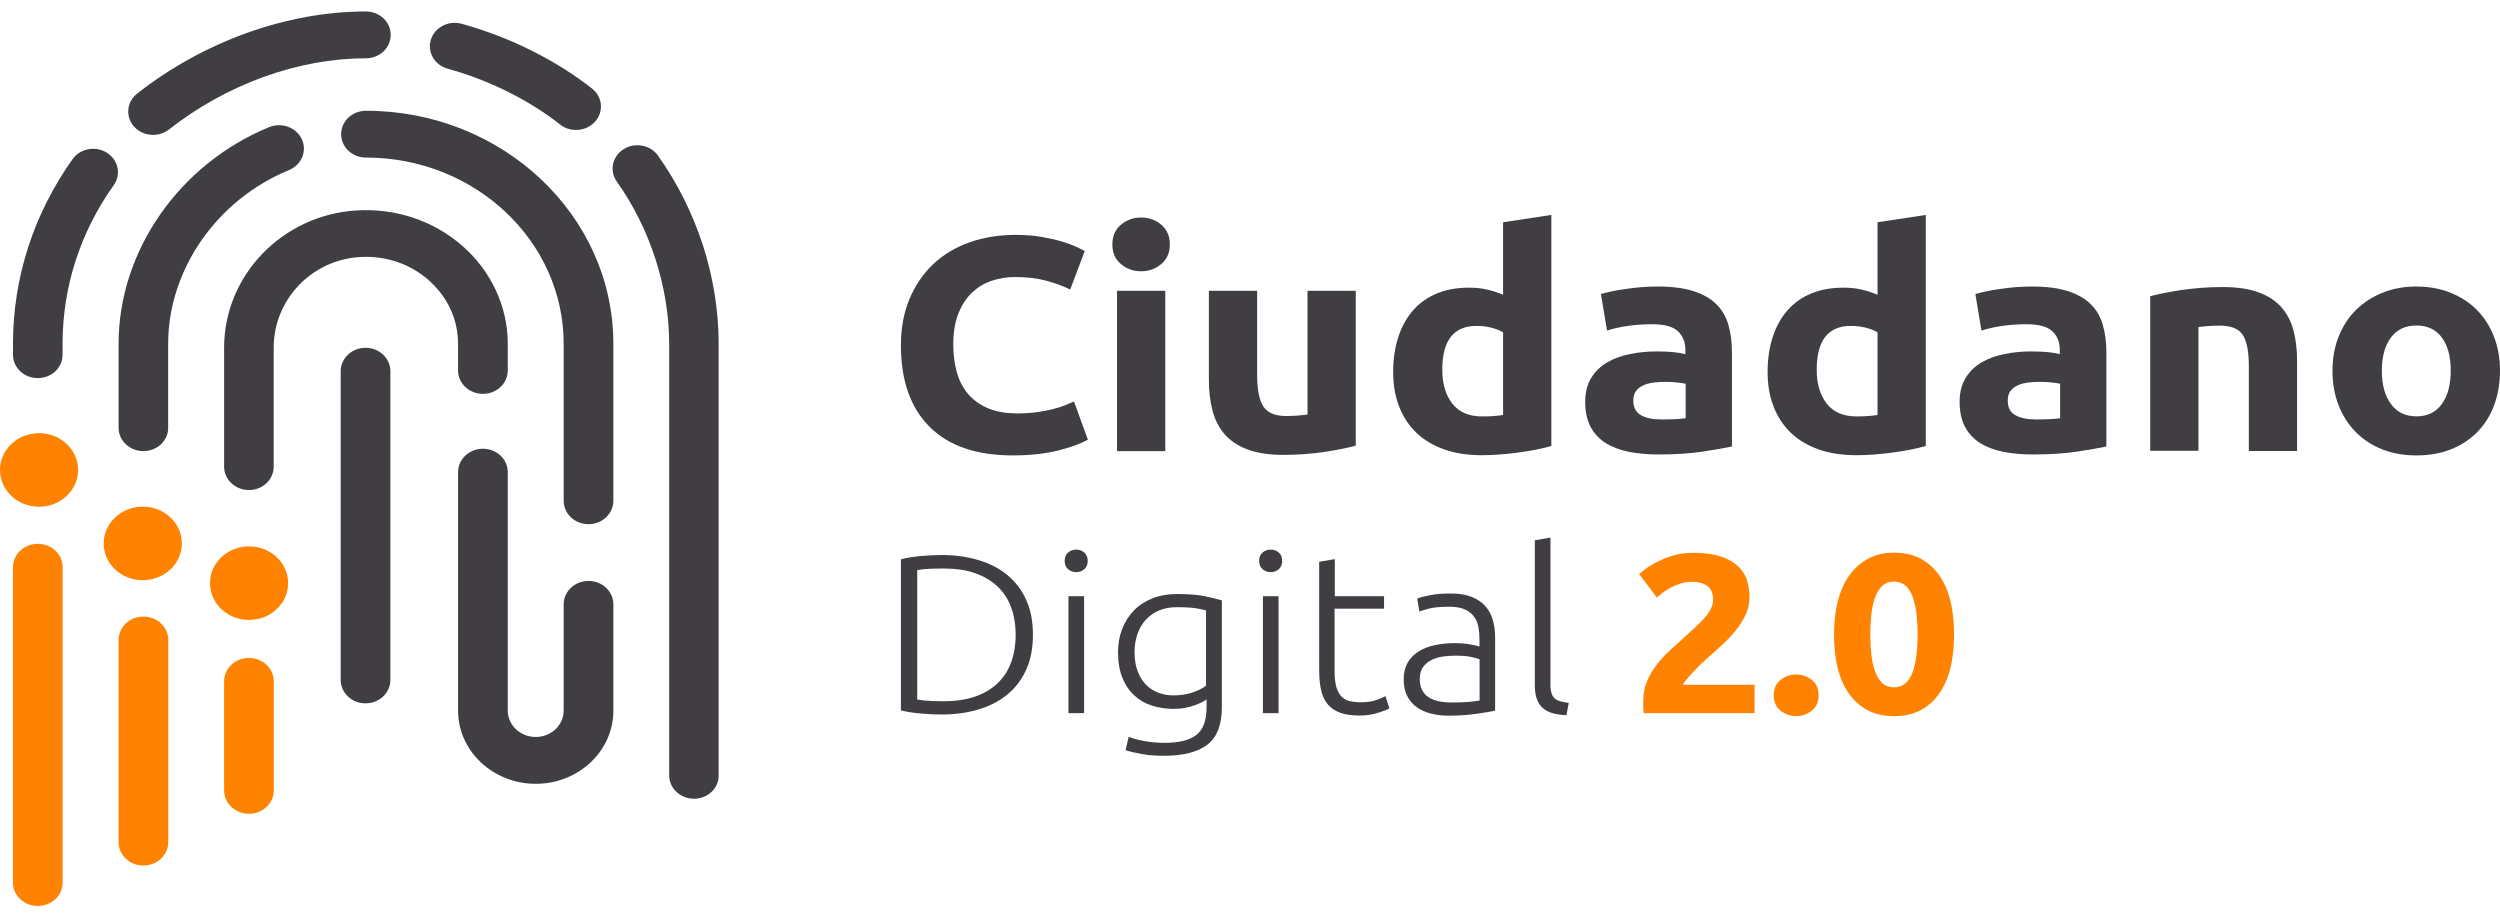 <svg width="109" height="40" viewBox="0 0 109 40" fill="none" xmlns="http://www.w3.org/2000/svg">
<path d="M30.259 34.825C29.66 34.825 29.176 34.37 29.176 33.805V14.99C29.176 12.534 28.344 9.955 26.893 7.918C26.559 7.449 26.695 6.815 27.188 6.505C27.686 6.191 28.358 6.319 28.687 6.783C30.395 9.185 31.333 12.101 31.333 14.995V33.809C31.343 34.365 30.859 34.825 30.259 34.825Z" fill="#413E43"/>
<path d="M23.358 34.174C21.491 34.174 19.972 32.743 19.972 30.984V20.585C19.972 20.02 20.455 19.565 21.055 19.565C21.655 19.565 22.139 20.02 22.139 20.585V30.984C22.139 31.617 22.685 32.132 23.358 32.132C24.03 32.132 24.576 31.617 24.576 30.984V26.35C24.576 25.785 25.06 25.329 25.66 25.329C26.26 25.329 26.743 25.785 26.743 26.35V30.984C26.743 32.747 25.225 34.174 23.358 34.174Z" fill="#413E43"/>
<path d="M25.113 5.667C24.867 5.667 24.62 5.589 24.422 5.43C23.062 4.359 21.321 3.493 19.522 2.997C18.946 2.837 18.617 2.272 18.787 1.73C18.956 1.188 19.556 0.878 20.131 1.037C22.211 1.611 24.228 2.614 25.815 3.862C26.274 4.222 26.332 4.865 25.95 5.298C25.733 5.544 25.423 5.667 25.113 5.667Z" fill="#413E43"/>
<path d="M6.675 5.881C6.365 5.881 6.056 5.758 5.843 5.517C5.461 5.084 5.519 4.442 5.978 4.082C8.871 1.808 12.508 0.5 15.952 0.5C16.552 0.5 17.035 0.956 17.035 1.521C17.035 2.086 16.552 2.541 15.952 2.541C13.002 2.541 9.872 3.676 7.362 5.649C7.163 5.804 6.917 5.881 6.675 5.881Z" fill="#413E43"/>
<path d="M1.649 16.485C1.05 16.485 0.566 16.03 0.566 15.465V14.991C0.566 12.111 1.466 9.327 3.163 6.939C3.497 6.47 4.169 6.347 4.663 6.661C5.161 6.975 5.292 7.609 4.958 8.074C3.497 10.124 2.728 12.516 2.728 14.986V15.46C2.733 16.03 2.249 16.485 1.649 16.485Z" fill="#413E43"/>
<path d="M1.649 39.5C1.049 39.5 0.565 39.044 0.565 38.479V24.732C0.565 24.167 1.049 23.711 1.649 23.711C2.249 23.711 2.732 24.167 2.732 24.732V38.479C2.732 39.044 2.249 39.5 1.649 39.5Z" fill="#FF8300"/>
<path d="M6.254 37.737C5.654 37.737 5.17 37.281 5.17 36.716V27.903C5.17 27.338 5.654 26.883 6.254 26.883C6.854 26.883 7.337 27.338 7.337 27.903V36.716C7.337 37.281 6.849 37.737 6.254 37.737Z" fill="#FF8300"/>
<path d="M25.659 22.855C25.06 22.855 24.576 22.4 24.576 21.835V14.99C24.576 10.511 20.711 6.87 15.957 6.87C15.357 6.87 14.873 6.415 14.873 5.85C14.873 5.285 15.357 4.829 15.957 4.829C21.901 4.829 26.743 9.386 26.743 14.99V21.835C26.738 22.4 26.254 22.855 25.659 22.855Z" fill="#413E43"/>
<path d="M6.254 19.669C5.654 19.669 5.17 19.213 5.17 18.648V14.989C5.17 10.952 7.807 7.156 11.734 5.543C12.281 5.32 12.919 5.552 13.161 6.072C13.398 6.587 13.151 7.188 12.6 7.416C9.451 8.71 7.332 11.759 7.332 14.994V18.653C7.337 19.213 6.849 19.669 6.254 19.669Z" fill="#413E43"/>
<path d="M10.854 21.365C10.254 21.365 9.771 20.909 9.771 20.344V15.159C9.771 12.01 12.3 9.381 15.531 9.176C17.258 9.066 18.907 9.622 20.175 10.734C21.423 11.832 22.139 13.381 22.139 14.985V16.152C22.139 16.717 21.655 17.172 21.055 17.172C20.455 17.172 19.971 16.717 19.971 16.152V14.985C19.971 13.928 19.517 12.948 18.695 12.219C17.872 11.495 16.799 11.135 15.676 11.208C13.577 11.34 11.933 13.072 11.933 15.154V20.339C11.937 20.909 11.454 21.365 10.854 21.365Z" fill="#413E43"/>
<path d="M10.854 35.481C10.254 35.481 9.771 35.026 9.771 34.461V29.708C9.771 29.143 10.254 28.687 10.854 28.687C11.454 28.687 11.937 29.143 11.937 29.708V34.461C11.937 35.026 11.454 35.481 10.854 35.481Z" fill="#FF8300"/>
<path d="M9.156 25.425C9.156 24.541 9.916 23.822 10.859 23.822C11.797 23.822 12.562 24.537 12.562 25.425C12.562 26.309 11.802 27.029 10.859 27.029C9.916 27.029 9.156 26.309 9.156 25.425Z" fill="#FF8300"/>
<path d="M4.522 23.693C4.522 22.809 5.282 22.089 6.225 22.089C7.168 22.089 7.928 22.805 7.928 23.693C7.928 24.577 7.168 25.297 6.225 25.297C5.282 25.297 4.522 24.582 4.522 23.693Z" fill="#FF8300"/>
<path d="M0 20.49C0 19.606 0.759 18.886 1.703 18.886C2.641 18.886 3.405 19.601 3.405 20.49C3.405 21.374 2.646 22.094 1.703 22.094C0.759 22.094 0 21.374 0 20.49Z" fill="#FF8300"/>
<path d="M15.938 30.666C15.338 30.666 14.854 30.21 14.854 29.645V16.185C14.854 15.62 15.338 15.164 15.938 15.164C16.538 15.164 17.021 15.62 17.021 16.185V29.645C17.021 30.21 16.533 30.666 15.938 30.666Z" fill="#413E43"/>
<path d="M44.161 19.856C42.569 19.856 41.36 19.441 40.528 18.607C39.696 17.773 39.28 16.593 39.28 15.058C39.28 14.297 39.406 13.613 39.662 13.016C39.919 12.419 40.262 11.914 40.707 11.499C41.147 11.089 41.675 10.774 42.289 10.56C42.898 10.346 43.566 10.241 44.277 10.241C44.693 10.241 45.065 10.269 45.404 10.328C45.742 10.387 46.037 10.451 46.294 10.528C46.55 10.606 46.758 10.683 46.928 10.761C47.097 10.843 47.218 10.902 47.295 10.947L46.661 12.624C46.361 12.474 46.008 12.346 45.612 12.237C45.21 12.132 44.756 12.078 44.248 12.078C43.909 12.078 43.575 12.132 43.251 12.237C42.927 12.342 42.642 12.515 42.39 12.747C42.139 12.984 41.941 13.285 41.791 13.659C41.641 14.032 41.563 14.483 41.563 15.017C41.563 15.44 41.612 15.837 41.713 16.206C41.81 16.575 41.97 16.89 42.192 17.158C42.415 17.423 42.7 17.637 43.058 17.792C43.416 17.947 43.846 18.024 44.354 18.024C44.673 18.024 44.959 18.006 45.215 17.969C45.471 17.933 45.694 17.892 45.892 17.842C46.091 17.792 46.265 17.737 46.415 17.678C46.565 17.614 46.7 17.559 46.826 17.505L47.431 19.168C47.121 19.346 46.681 19.505 46.12 19.646C45.559 19.783 44.906 19.856 44.161 19.856Z" fill="#413E43"/>
<path d="M51.005 10.656C51.005 11.02 50.879 11.303 50.632 11.512C50.381 11.722 50.09 11.827 49.752 11.827C49.413 11.827 49.118 11.722 48.872 11.512C48.62 11.303 48.499 11.02 48.499 10.656C48.499 10.291 48.625 10.008 48.872 9.799C49.123 9.589 49.413 9.484 49.752 9.484C50.09 9.484 50.386 9.589 50.632 9.799C50.879 10.008 51.005 10.296 51.005 10.656ZM50.806 19.669H48.702V12.679H50.806V19.669Z" fill="#413E43"/>
<path d="M59.116 19.432C58.758 19.528 58.299 19.619 57.733 19.706C57.167 19.788 56.577 19.833 55.953 19.833C55.324 19.833 54.797 19.751 54.381 19.591C53.96 19.432 53.631 19.209 53.385 18.922C53.138 18.635 52.964 18.288 52.862 17.892C52.761 17.491 52.707 17.053 52.707 16.575V12.679H54.811V16.334C54.811 16.971 54.898 17.432 55.077 17.714C55.256 17.997 55.59 18.138 56.079 18.138C56.229 18.138 56.388 18.133 56.557 18.12C56.727 18.106 56.877 18.092 57.007 18.074V12.679H59.111V19.432H59.116Z" fill="#413E43"/>
<path d="M67.639 19.446C67.451 19.5 67.233 19.55 66.991 19.601C66.744 19.651 66.488 19.692 66.222 19.728C65.956 19.765 65.68 19.792 65.404 19.815C65.129 19.838 64.863 19.847 64.606 19.847C63.997 19.847 63.45 19.765 62.971 19.596C62.493 19.427 62.086 19.186 61.757 18.872C61.428 18.557 61.177 18.174 61.003 17.728C60.829 17.281 60.742 16.776 60.742 16.22C60.742 15.655 60.819 15.14 60.969 14.684C61.119 14.228 61.337 13.841 61.617 13.522C61.898 13.203 62.246 12.961 62.652 12.793C63.063 12.624 63.528 12.542 64.055 12.542C64.345 12.542 64.606 12.57 64.838 12.624C65.071 12.679 65.303 12.752 65.535 12.852V9.69L67.639 9.371V19.446ZM62.884 16.119C62.884 16.73 63.029 17.222 63.32 17.596C63.61 17.969 64.045 18.156 64.616 18.156C64.805 18.156 64.979 18.152 65.138 18.138C65.298 18.124 65.429 18.111 65.535 18.092V14.488C65.404 14.411 65.23 14.342 65.022 14.287C64.809 14.233 64.597 14.21 64.379 14.21C63.383 14.206 62.884 14.843 62.884 16.119Z" fill="#413E43"/>
<path d="M72.282 12.492C72.901 12.492 73.419 12.56 73.835 12.693C74.251 12.825 74.58 13.016 74.831 13.262C75.083 13.508 75.257 13.814 75.359 14.165C75.46 14.52 75.513 14.912 75.513 15.349V19.468C75.213 19.532 74.793 19.605 74.256 19.687C73.719 19.769 73.071 19.815 72.306 19.815C71.828 19.815 71.392 19.774 71.001 19.696C70.609 19.614 70.275 19.487 69.99 19.305C69.709 19.122 69.491 18.885 69.341 18.594C69.192 18.302 69.114 17.942 69.114 17.518C69.114 17.113 69.201 16.766 69.375 16.479C69.549 16.197 69.782 15.969 70.072 15.8C70.362 15.632 70.696 15.509 71.073 15.436C71.45 15.358 71.837 15.322 72.244 15.322C72.514 15.322 72.756 15.331 72.969 15.354C73.182 15.377 73.351 15.404 73.482 15.44V15.254C73.482 14.916 73.375 14.648 73.158 14.443C72.94 14.237 72.568 14.137 72.031 14.137C71.673 14.137 71.32 14.16 70.972 14.21C70.623 14.26 70.323 14.329 70.067 14.415L69.801 12.82C69.922 12.784 70.077 12.747 70.26 12.706C70.444 12.665 70.643 12.633 70.86 12.602C71.078 12.57 71.305 12.542 71.542 12.52C71.794 12.501 72.036 12.492 72.282 12.492ZM72.452 18.288C72.659 18.288 72.858 18.284 73.046 18.275C73.235 18.265 73.385 18.252 73.496 18.234V16.73C73.414 16.712 73.284 16.694 73.114 16.675C72.945 16.657 72.79 16.648 72.65 16.648C72.452 16.648 72.268 16.657 72.094 16.68C71.919 16.703 71.765 16.744 71.634 16.807C71.504 16.871 71.397 16.953 71.325 17.058C71.247 17.163 71.213 17.299 71.213 17.459C71.213 17.769 71.325 17.983 71.547 18.102C71.76 18.229 72.065 18.288 72.452 18.288Z" fill="#413E43"/>
<path d="M83.964 19.446C83.775 19.5 83.558 19.55 83.316 19.601C83.069 19.651 82.813 19.692 82.547 19.728C82.281 19.765 82.005 19.792 81.729 19.815C81.454 19.838 81.188 19.847 80.931 19.847C80.322 19.847 79.775 19.765 79.296 19.596C78.817 19.427 78.411 19.186 78.082 18.872C77.753 18.557 77.502 18.174 77.328 17.728C77.154 17.281 77.067 16.776 77.067 16.22C77.067 15.655 77.144 15.14 77.294 14.684C77.444 14.228 77.661 13.841 77.942 13.522C78.222 13.203 78.571 12.961 78.977 12.793C79.388 12.624 79.853 12.542 80.38 12.542C80.67 12.542 80.931 12.57 81.163 12.624C81.395 12.679 81.628 12.752 81.86 12.852V9.69L83.964 9.371V19.446ZM79.209 16.119C79.209 16.73 79.354 17.222 79.644 17.596C79.935 17.969 80.37 18.156 80.941 18.156C81.129 18.156 81.304 18.152 81.463 18.138C81.623 18.124 81.754 18.111 81.86 18.092V14.488C81.729 14.411 81.555 14.342 81.347 14.287C81.134 14.233 80.921 14.21 80.704 14.21C79.707 14.206 79.209 14.843 79.209 16.119Z" fill="#413E43"/>
<path d="M88.607 12.492C89.226 12.492 89.744 12.56 90.159 12.693C90.576 12.825 90.904 13.016 91.156 13.262C91.407 13.508 91.582 13.814 91.683 14.165C91.785 14.52 91.838 14.912 91.838 15.349V19.468C91.538 19.532 91.117 19.605 90.58 19.687C90.043 19.769 89.395 19.815 88.631 19.815C88.152 19.815 87.717 19.774 87.325 19.696C86.933 19.614 86.6 19.487 86.314 19.305C86.034 19.122 85.816 18.885 85.666 18.594C85.516 18.302 85.439 17.942 85.439 17.518C85.439 17.113 85.526 16.766 85.7 16.479C85.874 16.197 86.106 15.969 86.396 15.8C86.687 15.632 87.02 15.509 87.398 15.436C87.775 15.358 88.162 15.322 88.568 15.322C88.839 15.322 89.081 15.331 89.294 15.354C89.507 15.377 89.676 15.404 89.806 15.44V15.254C89.806 14.916 89.7 14.648 89.482 14.443C89.265 14.237 88.887 14.137 88.355 14.137C87.997 14.137 87.644 14.16 87.296 14.21C86.948 14.26 86.648 14.329 86.392 14.415L86.126 12.82C86.246 12.784 86.401 12.747 86.585 12.706C86.769 12.665 86.967 12.633 87.185 12.602C87.403 12.57 87.63 12.542 87.867 12.52C88.123 12.501 88.365 12.492 88.607 12.492ZM88.776 18.288C88.984 18.288 89.183 18.284 89.371 18.275C89.56 18.265 89.71 18.252 89.821 18.234V16.73C89.739 16.712 89.608 16.694 89.439 16.675C89.269 16.657 89.115 16.648 88.975 16.648C88.776 16.648 88.592 16.657 88.418 16.68C88.244 16.703 88.089 16.744 87.959 16.807C87.828 16.871 87.722 16.953 87.649 17.058C87.572 17.163 87.538 17.299 87.538 17.459C87.538 17.769 87.649 17.983 87.872 18.102C88.089 18.229 88.389 18.288 88.776 18.288Z" fill="#413E43"/>
<path d="M93.744 12.916C94.102 12.82 94.561 12.729 95.127 12.643C95.693 12.561 96.283 12.515 96.907 12.515C97.536 12.515 98.063 12.592 98.479 12.748C98.9 12.902 99.229 13.121 99.475 13.404C99.722 13.686 99.896 14.023 99.998 14.415C100.099 14.807 100.153 15.24 100.153 15.718V19.665H98.049V15.955C98.049 15.318 97.957 14.866 97.782 14.598C97.604 14.333 97.27 14.197 96.781 14.197C96.631 14.197 96.472 14.201 96.302 14.215C96.133 14.228 95.983 14.242 95.853 14.26V19.655H93.749V12.916H93.744Z" fill="#413E43"/>
<path d="M109 16.16C109 16.712 108.913 17.213 108.743 17.669C108.574 18.124 108.327 18.516 108.008 18.84C107.689 19.163 107.307 19.414 106.857 19.591C106.412 19.769 105.909 19.856 105.353 19.856C104.806 19.856 104.313 19.769 103.863 19.591C103.418 19.414 103.031 19.163 102.712 18.84C102.392 18.516 102.141 18.124 101.962 17.669C101.783 17.213 101.696 16.707 101.696 16.16C101.696 15.609 101.788 15.112 101.972 14.657C102.155 14.206 102.407 13.818 102.736 13.499C103.06 13.18 103.447 12.934 103.892 12.757C104.337 12.579 104.825 12.492 105.353 12.492C105.89 12.492 106.378 12.579 106.828 12.757C107.273 12.934 107.66 13.18 107.979 13.499C108.298 13.818 108.55 14.206 108.729 14.657C108.908 15.112 109 15.609 109 16.16ZM106.852 16.16C106.852 15.55 106.722 15.067 106.465 14.716C106.204 14.365 105.836 14.192 105.357 14.192C104.879 14.192 104.506 14.365 104.245 14.716C103.984 15.067 103.848 15.545 103.848 16.16C103.848 16.771 103.979 17.259 104.245 17.614C104.506 17.974 104.879 18.152 105.357 18.152C105.836 18.152 106.204 17.974 106.465 17.614C106.722 17.259 106.852 16.771 106.852 16.16Z" fill="#413E43"/>
<path d="M45.036 27.671C45.036 28.255 44.94 28.765 44.741 29.198C44.548 29.631 44.272 29.995 43.919 30.282C43.566 30.574 43.145 30.788 42.656 30.934C42.168 31.08 41.631 31.153 41.046 31.153C40.751 31.153 40.446 31.139 40.127 31.107C39.807 31.08 39.522 31.034 39.28 30.975V24.386C39.522 24.322 39.807 24.272 40.127 24.245C40.446 24.217 40.755 24.199 41.046 24.199C41.631 24.199 42.168 24.272 42.656 24.418C43.145 24.564 43.566 24.778 43.919 25.07C44.272 25.361 44.548 25.721 44.741 26.154C44.94 26.587 45.036 27.093 45.036 27.671ZM39.991 30.501C40.035 30.506 40.141 30.519 40.31 30.542C40.48 30.56 40.755 30.574 41.133 30.574C41.655 30.574 42.115 30.506 42.507 30.373C42.898 30.237 43.227 30.045 43.488 29.795C43.754 29.544 43.953 29.239 44.083 28.884C44.214 28.523 44.282 28.122 44.282 27.676C44.282 27.229 44.214 26.828 44.083 26.473C43.953 26.118 43.75 25.817 43.488 25.566C43.222 25.316 42.894 25.124 42.507 24.988C42.115 24.851 41.66 24.787 41.133 24.787C40.755 24.787 40.48 24.796 40.31 24.814C40.141 24.833 40.035 24.846 39.991 24.855V30.501Z" fill="#413E43"/>
<path d="M47.425 24.454C47.425 24.605 47.377 24.728 47.28 24.814C47.184 24.901 47.063 24.946 46.922 24.946C46.782 24.946 46.666 24.901 46.565 24.814C46.468 24.728 46.419 24.605 46.419 24.454C46.419 24.304 46.468 24.181 46.565 24.094C46.661 24.008 46.782 23.962 46.922 23.962C47.063 23.962 47.179 24.008 47.28 24.094C47.372 24.181 47.425 24.304 47.425 24.454ZM47.266 31.093H46.584V25.994H47.266V31.093Z" fill="#413E43"/>
<path d="M52.596 30.501C52.553 30.533 52.49 30.574 52.408 30.615C52.325 30.656 52.219 30.701 52.098 30.747C51.977 30.793 51.837 30.829 51.677 30.861C51.518 30.893 51.344 30.907 51.15 30.907C50.836 30.907 50.531 30.861 50.241 30.77C49.946 30.679 49.689 30.533 49.472 30.337C49.254 30.141 49.075 29.886 48.944 29.571C48.814 29.257 48.746 28.879 48.746 28.432C48.746 28.072 48.804 27.735 48.925 27.425C49.046 27.115 49.215 26.846 49.433 26.623C49.651 26.395 49.922 26.218 50.241 26.09C50.56 25.962 50.918 25.899 51.315 25.899C51.818 25.899 52.219 25.931 52.524 25.994C52.828 26.058 53.075 26.117 53.273 26.177V30.834C53.273 31.595 53.066 32.141 52.645 32.465C52.224 32.788 51.595 32.952 50.749 32.952C50.4 32.952 50.086 32.93 49.801 32.88C49.52 32.829 49.273 32.775 49.075 32.706L49.211 32.123C49.38 32.196 49.607 32.26 49.897 32.31C50.188 32.365 50.478 32.387 50.773 32.387C51.416 32.387 51.88 32.269 52.171 32.036C52.461 31.804 52.606 31.403 52.606 30.838V30.501H52.596ZM52.587 26.614C52.466 26.582 52.316 26.55 52.127 26.518C51.938 26.491 51.668 26.473 51.319 26.473C51.024 26.473 50.768 26.518 50.541 26.614C50.313 26.71 50.12 26.846 49.96 27.02C49.8 27.193 49.68 27.402 49.593 27.639C49.51 27.881 49.467 28.145 49.467 28.432C49.467 28.769 49.515 29.056 49.612 29.293C49.709 29.535 49.839 29.731 49.994 29.881C50.149 30.032 50.333 30.141 50.531 30.214C50.734 30.282 50.937 30.319 51.15 30.319C51.455 30.319 51.74 30.278 51.992 30.191C52.248 30.105 52.441 30.009 52.582 29.895V26.614H52.587Z" fill="#413E43"/>
<path d="M55.904 24.454C55.904 24.605 55.856 24.728 55.759 24.814C55.663 24.901 55.542 24.946 55.401 24.946C55.261 24.946 55.145 24.901 55.044 24.814C54.947 24.728 54.898 24.605 54.898 24.454C54.898 24.304 54.947 24.181 55.044 24.094C55.14 24.008 55.261 23.962 55.401 23.962C55.542 23.962 55.658 24.008 55.759 24.094C55.856 24.181 55.904 24.304 55.904 24.454ZM55.745 31.093H55.063V25.994H55.745V31.093Z" fill="#413E43"/>
<path d="M58.188 25.994H60.345V26.537H58.188V29.248C58.188 29.539 58.212 29.772 58.265 29.954C58.319 30.136 58.391 30.273 58.493 30.373C58.594 30.474 58.71 30.537 58.851 30.569C58.991 30.601 59.146 30.619 59.31 30.619C59.596 30.619 59.828 30.587 60.002 30.524C60.176 30.46 60.311 30.405 60.408 30.351L60.577 30.884C60.481 30.943 60.306 31.011 60.065 31.084C59.818 31.162 59.557 31.198 59.271 31.198C58.938 31.198 58.657 31.157 58.43 31.075C58.203 30.993 58.023 30.87 57.883 30.701C57.743 30.533 57.651 30.323 57.598 30.077C57.54 29.826 57.516 29.53 57.516 29.189V24.495L58.198 24.377V25.994H58.188Z" fill="#413E43"/>
<path d="M63.242 25.876C63.6 25.876 63.9 25.921 64.147 26.017C64.394 26.113 64.597 26.245 64.747 26.413C64.901 26.582 65.013 26.778 65.08 27.011C65.148 27.243 65.187 27.489 65.187 27.762V30.979C65.119 30.998 65.017 31.02 64.882 31.043C64.751 31.066 64.597 31.089 64.423 31.116C64.248 31.143 64.055 31.162 63.842 31.18C63.629 31.198 63.412 31.203 63.189 31.203C62.904 31.203 62.638 31.175 62.401 31.116C62.159 31.057 61.951 30.961 61.772 30.834C61.593 30.706 61.453 30.542 61.351 30.341C61.25 30.141 61.201 29.895 61.201 29.608C61.201 29.33 61.259 29.093 61.37 28.897C61.482 28.701 61.641 28.537 61.84 28.409C62.038 28.282 62.285 28.186 62.56 28.127C62.841 28.068 63.141 28.04 63.47 28.04C63.566 28.04 63.668 28.045 63.779 28.054C63.886 28.063 63.992 28.077 64.094 28.095C64.195 28.113 64.282 28.127 64.355 28.145C64.427 28.163 64.481 28.177 64.505 28.191V27.876C64.505 27.698 64.49 27.525 64.461 27.357C64.432 27.188 64.374 27.038 64.278 26.901C64.186 26.764 64.05 26.66 63.881 26.578C63.712 26.496 63.484 26.454 63.204 26.454C62.807 26.454 62.507 26.482 62.314 26.532C62.12 26.587 61.975 26.628 61.883 26.66L61.791 26.099C61.912 26.044 62.091 25.999 62.343 25.953C62.594 25.899 62.894 25.876 63.242 25.876ZM63.305 30.628C63.571 30.628 63.803 30.619 64.002 30.606C64.2 30.587 64.369 30.569 64.51 30.542V28.747C64.432 28.715 64.311 28.678 64.142 28.642C63.973 28.605 63.745 28.587 63.45 28.587C63.281 28.587 63.107 28.601 62.928 28.623C62.744 28.646 62.58 28.696 62.425 28.769C62.27 28.847 62.144 28.947 62.048 29.079C61.951 29.211 61.903 29.384 61.903 29.603C61.903 29.795 61.936 29.954 62.004 30.086C62.072 30.218 62.164 30.323 62.285 30.401C62.406 30.478 62.556 30.537 62.725 30.574C62.894 30.61 63.088 30.628 63.305 30.628Z" fill="#413E43"/>
<path d="M68.297 31.18C68.065 31.175 67.867 31.143 67.697 31.098C67.528 31.048 67.383 30.975 67.267 30.87C67.151 30.77 67.064 30.638 67.005 30.474C66.947 30.314 66.918 30.109 66.918 29.867V23.556L67.6 23.438V29.849C67.6 30.009 67.615 30.132 67.649 30.227C67.678 30.323 67.726 30.401 67.789 30.455C67.852 30.51 67.934 30.551 68.036 30.578C68.137 30.606 68.258 30.628 68.398 30.647L68.297 31.18Z" fill="#413E43"/>
<path d="M76.278 26.053C76.278 26.304 76.224 26.546 76.123 26.773C76.016 27.006 75.881 27.224 75.716 27.439C75.547 27.653 75.359 27.858 75.151 28.054C74.943 28.25 74.735 28.437 74.531 28.614C74.425 28.705 74.314 28.81 74.193 28.924C74.072 29.038 73.956 29.157 73.845 29.275C73.733 29.393 73.632 29.503 73.545 29.608C73.458 29.708 73.404 29.794 73.38 29.858H76.5V31.093H71.663C71.649 31.02 71.644 30.929 71.644 30.815C71.644 30.701 71.644 30.624 71.644 30.578C71.644 30.264 71.697 29.972 71.808 29.712C71.915 29.448 72.06 29.207 72.234 28.979C72.408 28.751 72.606 28.541 72.824 28.341C73.042 28.145 73.264 27.944 73.477 27.748C73.646 27.598 73.801 27.452 73.946 27.32C74.091 27.183 74.222 27.056 74.333 26.924C74.444 26.796 74.531 26.669 74.594 26.541C74.657 26.413 74.691 26.281 74.691 26.154C74.691 25.867 74.604 25.662 74.43 25.543C74.256 25.425 74.038 25.365 73.782 25.365C73.593 25.365 73.419 25.393 73.254 25.447C73.09 25.502 72.94 25.57 72.805 25.643C72.669 25.721 72.553 25.794 72.456 25.871C72.36 25.949 72.287 26.008 72.239 26.053L71.465 25.028C71.77 24.759 72.127 24.536 72.539 24.363C72.945 24.19 73.385 24.103 73.854 24.103C74.28 24.103 74.647 24.149 74.952 24.24C75.257 24.331 75.513 24.463 75.712 24.627C75.91 24.796 76.055 25.001 76.152 25.238C76.229 25.479 76.278 25.748 76.278 26.053Z" fill="#FF8300"/>
<path d="M79.291 30.314C79.291 30.611 79.189 30.834 78.991 30.989C78.793 31.144 78.565 31.221 78.314 31.221C78.062 31.221 77.84 31.144 77.637 30.989C77.439 30.834 77.337 30.611 77.337 30.314C77.337 30.018 77.439 29.795 77.637 29.64C77.835 29.485 78.062 29.408 78.314 29.408C78.565 29.408 78.788 29.485 78.991 29.64C79.189 29.79 79.291 30.018 79.291 30.314Z" fill="#FF8300"/>
<path d="M85.197 27.658C85.197 28.811 84.965 29.69 84.501 30.305C84.037 30.921 83.398 31.226 82.581 31.226C81.763 31.226 81.125 30.921 80.66 30.305C80.196 29.69 79.964 28.806 79.964 27.658C79.964 27.084 80.027 26.578 80.148 26.141C80.269 25.699 80.448 25.329 80.675 25.024C80.907 24.723 81.183 24.491 81.502 24.332C81.821 24.172 82.184 24.095 82.581 24.095C83.398 24.095 84.037 24.4 84.501 25.015C84.965 25.635 85.197 26.514 85.197 27.658ZM83.606 27.658C83.606 27.316 83.587 27.006 83.553 26.724C83.519 26.446 83.461 26.204 83.384 25.999C83.306 25.794 83.2 25.639 83.069 25.525C82.939 25.412 82.774 25.357 82.576 25.357C82.382 25.357 82.218 25.412 82.087 25.525C81.957 25.639 81.855 25.794 81.773 25.999C81.691 26.204 81.633 26.446 81.599 26.724C81.565 27.002 81.546 27.316 81.546 27.658C81.546 28 81.565 28.314 81.599 28.597C81.633 28.879 81.691 29.121 81.773 29.326C81.855 29.531 81.957 29.686 82.087 29.8C82.218 29.913 82.377 29.968 82.576 29.968C82.769 29.968 82.934 29.913 83.069 29.8C83.2 29.686 83.306 29.531 83.384 29.326C83.461 29.121 83.514 28.879 83.553 28.597C83.587 28.314 83.606 28 83.606 27.658Z" fill="#FF8300"/>
</svg>
